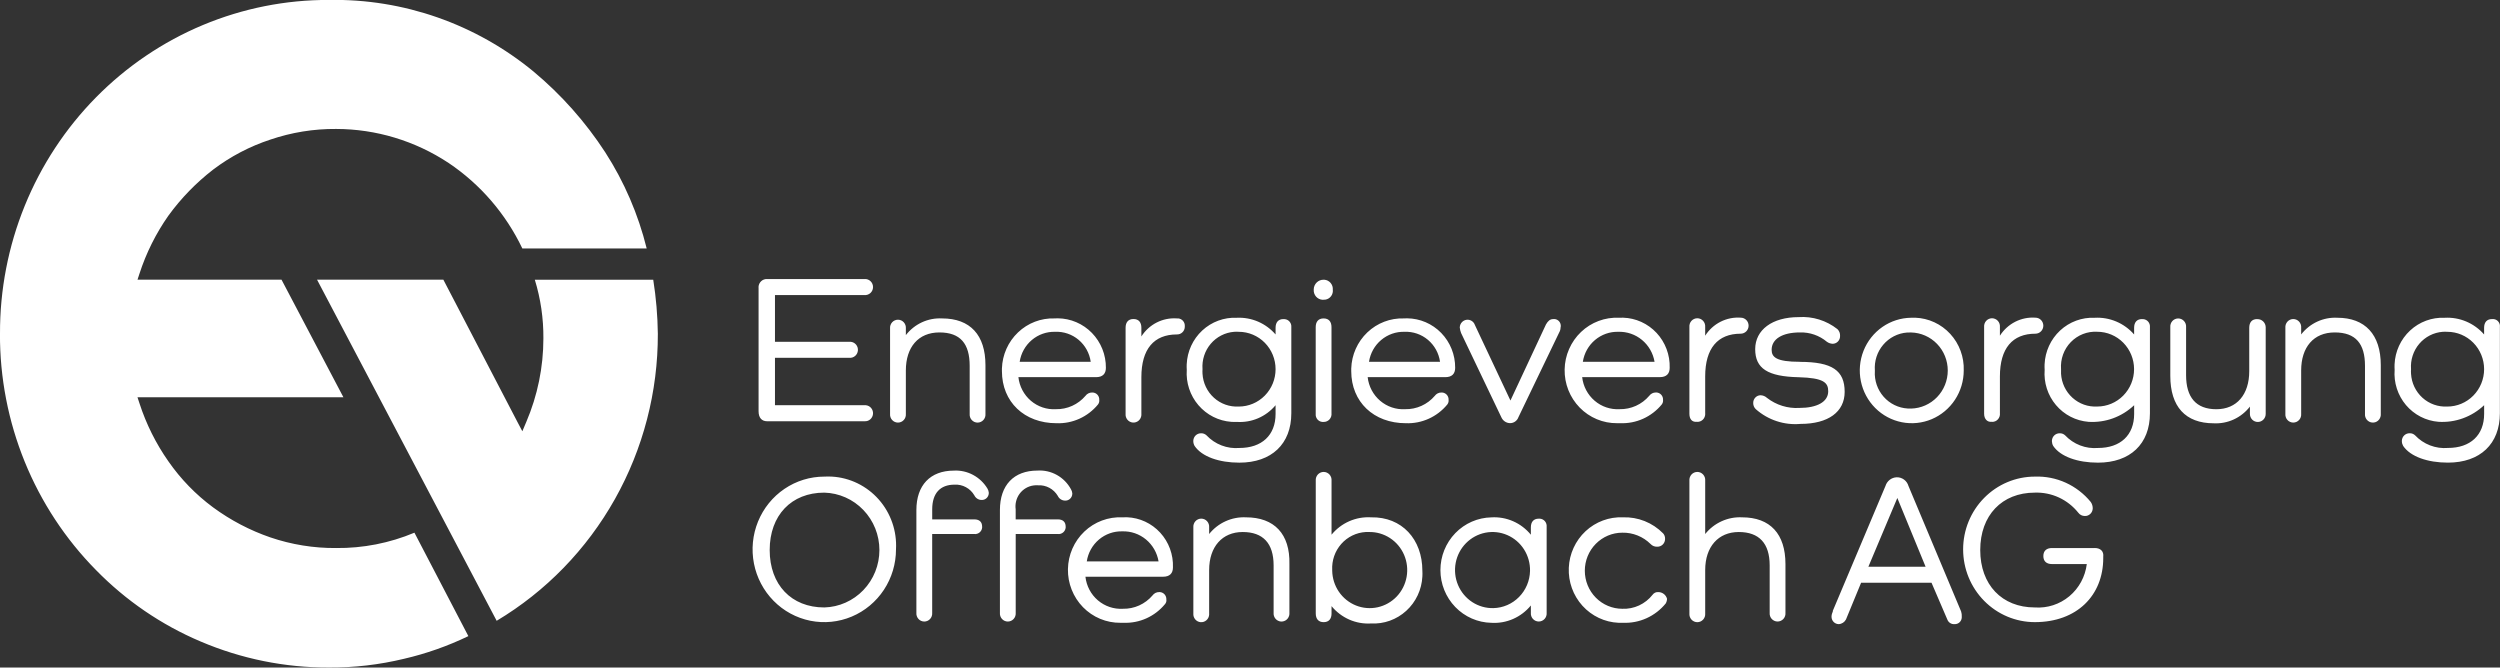 <?xml version="1.0" encoding="UTF-8"?>
<svg xmlns="http://www.w3.org/2000/svg" width="191" height="51" viewBox="0 0 191 51" fill="none">
  <rect x="0" y="0" width="191" height="51" fill="#333333" stroke="none"/>
  <g clip-path="url(#clip0_294_95)">
    <path d="M49.907 21.369C50.124 22.735 50.242 24.116 50.259 25.5C50.271 29.927 49.141 34.282 46.98 38.129C44.82 41.976 41.705 45.182 37.945 47.429L24.223 21.369H33.873L39.555 32.282L39.907 32.948L40.209 32.234C41.069 30.222 41.514 28.052 41.515 25.859C41.527 24.337 41.306 22.823 40.86 21.371H49.907M-0.003 25.5C-0.015 28.852 0.627 32.173 1.886 35.271C3.146 38.37 4.998 41.185 7.335 43.553C9.619 45.888 12.335 47.743 15.327 49.01C18.43 50.333 21.762 51.01 25.128 50.999C27.057 51.011 28.981 50.787 30.858 50.334C32.557 49.941 34.209 49.359 35.783 48.6L31.662 40.697C29.766 41.492 27.732 41.891 25.681 41.87C23.973 41.883 22.274 41.608 20.655 41.057C19.093 40.52 17.62 39.748 16.284 38.766C14.963 37.791 13.808 36.602 12.866 35.247C11.913 33.89 11.168 32.395 10.655 30.812L10.504 30.353H26.238L21.509 21.369H10.505L10.655 20.91C11.168 19.327 11.914 17.832 12.867 16.475C13.836 15.143 14.987 13.959 16.285 12.956C17.608 11.955 19.085 11.181 20.655 10.665C22.275 10.114 23.973 9.839 25.681 9.852C28.734 9.857 31.72 10.761 34.277 12.453C36.696 14.078 38.64 16.332 39.906 18.981H49.407C48.761 16.371 47.691 13.889 46.241 11.637C44.729 9.313 42.882 7.233 40.762 5.466C36.349 1.831 30.814 -0.106 25.131 -0.004C21.827 -0.016 18.554 0.636 15.5 1.913C12.446 3.191 9.671 5.068 7.335 7.439C4.999 9.809 3.148 12.625 1.889 15.724C0.63 18.823 -0.012 22.144 4.00911e-06 25.496L-0.003 25.5ZM58.604 32.183H66.043C66.122 32.19 66.202 32.181 66.278 32.156C66.354 32.132 66.424 32.093 66.485 32.041C66.546 31.989 66.596 31.925 66.632 31.853C66.669 31.782 66.691 31.704 66.698 31.623C66.705 31.543 66.696 31.462 66.672 31.385C66.648 31.308 66.609 31.237 66.558 31.175C66.507 31.113 66.444 31.062 66.373 31.025C66.303 30.988 66.226 30.966 66.147 30.959C66.112 30.956 66.077 30.956 66.043 30.959H59.208V27.337H64.889C64.968 27.344 65.048 27.335 65.124 27.311C65.2 27.286 65.27 27.247 65.331 27.195C65.392 27.143 65.442 27.079 65.478 27.008C65.515 26.936 65.537 26.858 65.544 26.778C65.551 26.697 65.542 26.616 65.518 26.539C65.494 26.462 65.455 26.391 65.404 26.329C65.353 26.268 65.29 26.217 65.219 26.18C65.149 26.143 65.072 26.12 64.993 26.113C64.958 26.11 64.924 26.11 64.889 26.113H59.208V22.543H66.043C66.127 22.55 66.211 22.54 66.29 22.512C66.369 22.485 66.442 22.441 66.504 22.384C66.566 22.326 66.615 22.256 66.649 22.178C66.682 22.1 66.7 22.016 66.7 21.931C66.7 21.846 66.682 21.762 66.649 21.684C66.615 21.606 66.566 21.536 66.504 21.479C66.442 21.421 66.369 21.377 66.29 21.35C66.211 21.322 66.127 21.312 66.043 21.319H58.607C58.443 21.31 58.282 21.367 58.16 21.478C58.037 21.589 57.962 21.744 57.952 21.91C57.949 21.951 57.95 21.992 57.955 22.032V31.419C57.955 31.929 58.207 32.184 58.611 32.184L58.604 32.183ZM74.083 27.948V31.62C74.076 31.705 74.086 31.79 74.113 31.871C74.14 31.951 74.183 32.025 74.24 32.088C74.297 32.151 74.366 32.2 74.442 32.235C74.519 32.269 74.602 32.287 74.686 32.287C74.77 32.287 74.853 32.269 74.929 32.235C75.006 32.2 75.075 32.151 75.132 32.088C75.188 32.025 75.232 31.951 75.259 31.871C75.286 31.79 75.296 31.705 75.289 31.62V27.897C75.289 25.605 74.133 24.327 71.972 24.327C71.444 24.3 70.918 24.401 70.437 24.623C69.956 24.845 69.534 25.181 69.207 25.602V25.092C69.214 25.007 69.204 24.922 69.177 24.841C69.15 24.761 69.107 24.687 69.05 24.624C68.993 24.561 68.924 24.511 68.848 24.477C68.771 24.443 68.688 24.425 68.604 24.425C68.52 24.425 68.438 24.443 68.361 24.477C68.284 24.511 68.215 24.561 68.158 24.624C68.102 24.687 68.058 24.761 68.031 24.841C68.004 24.922 67.994 25.007 68.001 25.092V31.619C67.994 31.704 68.004 31.79 68.031 31.87C68.058 31.951 68.102 32.025 68.158 32.087C68.215 32.15 68.284 32.2 68.361 32.234C68.438 32.268 68.52 32.286 68.604 32.286C68.688 32.286 68.771 32.268 68.848 32.234C68.924 32.2 68.993 32.15 69.05 32.087C69.107 32.025 69.15 31.951 69.177 31.87C69.204 31.79 69.214 31.704 69.207 31.619V28.305C69.207 26.52 70.162 25.398 71.771 25.398C73.379 25.398 74.083 26.265 74.083 27.948V27.948ZM80.717 32.334C81.317 32.357 81.915 32.24 82.464 31.992C83.013 31.745 83.498 31.373 83.884 30.906C83.923 30.856 83.952 30.799 83.969 30.737C83.987 30.676 83.992 30.612 83.984 30.549C83.991 30.407 83.942 30.268 83.849 30.163C83.755 30.058 83.624 29.995 83.484 29.988C83.466 29.988 83.449 29.988 83.431 29.988C83.334 29.987 83.237 30.009 83.15 30.054C83.063 30.098 82.987 30.163 82.929 30.243C82.649 30.57 82.302 30.831 81.912 31.008C81.521 31.184 81.098 31.271 80.671 31.262C79.975 31.304 79.29 31.073 78.757 30.618C78.225 30.162 77.884 29.517 77.806 28.815H83.737C84.239 28.815 84.49 28.56 84.49 28.101C84.494 27.608 84.402 27.119 84.219 26.662C84.036 26.205 83.766 25.789 83.425 25.438C83.084 25.087 82.678 24.808 82.23 24.616C81.783 24.424 81.302 24.323 80.816 24.32C80.733 24.32 80.65 24.32 80.566 24.327C79.533 24.293 78.529 24.678 77.776 25.396C77.022 26.113 76.58 27.105 76.547 28.154C76.547 28.221 76.547 28.288 76.547 28.356C76.547 30.702 78.256 32.334 80.719 32.334H80.717ZM77.903 27.642C78.002 26.99 78.333 26.397 78.833 25.975C79.332 25.553 79.967 25.331 80.617 25.35C81.269 25.323 81.907 25.543 82.409 25.966C82.91 26.389 83.239 26.986 83.331 27.642H77.903ZM89.915 24.327C89.383 24.289 88.85 24.397 88.373 24.639C87.896 24.881 87.491 25.249 87.201 25.704V25.038C87.201 24.63 87 24.373 86.598 24.373C86.196 24.373 85.995 24.628 85.995 25.038V31.617C85.988 31.697 85.996 31.778 86.02 31.855C86.044 31.932 86.083 32.004 86.134 32.066C86.186 32.128 86.248 32.179 86.319 32.216C86.39 32.253 86.467 32.276 86.546 32.283C86.626 32.289 86.706 32.28 86.781 32.256C86.857 32.231 86.928 32.192 86.989 32.14C87.049 32.087 87.1 32.023 87.136 31.952C87.172 31.88 87.195 31.801 87.201 31.721C87.204 31.686 87.204 31.651 87.201 31.617V28.815C87.201 26.671 88.156 25.551 89.915 25.551C89.992 25.553 90.068 25.541 90.14 25.514C90.211 25.487 90.277 25.445 90.333 25.392C90.389 25.34 90.434 25.276 90.466 25.205C90.498 25.135 90.516 25.058 90.518 24.981C90.519 24.967 90.519 24.953 90.518 24.939C90.532 24.79 90.487 24.642 90.393 24.527C90.299 24.413 90.164 24.34 90.018 24.327C89.984 24.325 89.951 24.326 89.918 24.33L89.915 24.327ZM98.058 24.378C97.655 24.378 97.454 24.633 97.454 25.043V25.553C97.086 25.128 96.628 24.793 96.115 24.572C95.602 24.352 95.046 24.251 94.489 24.278C93.517 24.235 92.568 24.585 91.851 25.251C91.134 25.918 90.707 26.846 90.664 27.832C90.658 27.973 90.66 28.115 90.669 28.256C90.601 29.24 90.921 30.212 91.56 30.957C92.198 31.702 93.101 32.159 94.072 32.229C94.21 32.238 94.35 32.24 94.489 32.234C95.047 32.271 95.606 32.176 96.121 31.954C96.636 31.733 97.093 31.392 97.454 30.959V31.624C97.454 33.256 96.399 34.225 94.686 34.225C94.223 34.264 93.756 34.197 93.322 34.029C92.887 33.862 92.494 33.597 92.173 33.256C92.064 33.154 91.92 33.099 91.771 33.103C91.695 33.1 91.618 33.113 91.547 33.14C91.475 33.167 91.409 33.208 91.353 33.261C91.297 33.314 91.252 33.378 91.22 33.448C91.189 33.519 91.171 33.595 91.168 33.673V33.715C91.171 33.841 91.206 33.963 91.269 34.072C91.821 34.885 93.128 35.347 94.686 35.347C97.149 35.347 98.657 33.919 98.657 31.573V24.995C98.671 24.846 98.626 24.698 98.532 24.584C98.438 24.469 98.303 24.397 98.157 24.383C98.122 24.38 98.088 24.38 98.054 24.383L98.058 24.378ZM94.64 31.059C93.946 31.099 93.265 30.858 92.746 30.389C92.227 29.92 91.912 29.261 91.872 28.557C91.864 28.439 91.864 28.321 91.872 28.203C91.846 27.854 91.888 27.504 91.996 27.172C92.103 26.84 92.274 26.533 92.499 26.268C92.723 26.003 92.997 25.785 93.304 25.628C93.612 25.47 93.947 25.376 94.29 25.35C94.406 25.342 94.523 25.342 94.64 25.35C95.386 25.35 96.102 25.651 96.63 26.186C97.158 26.722 97.454 27.448 97.454 28.206C97.454 28.963 97.158 29.689 96.63 30.225C96.102 30.761 95.386 31.061 94.64 31.061V31.059ZM101.123 22.899C101.211 22.903 101.3 22.89 101.383 22.86C101.467 22.83 101.544 22.783 101.609 22.723C101.675 22.663 101.728 22.59 101.766 22.509C101.804 22.427 101.826 22.34 101.831 22.25C101.833 22.211 101.831 22.172 101.826 22.134C101.833 22.041 101.822 21.947 101.794 21.858C101.765 21.77 101.719 21.687 101.66 21.616C101.6 21.546 101.527 21.488 101.444 21.445C101.362 21.403 101.273 21.378 101.181 21.371C101.162 21.371 101.142 21.371 101.123 21.371C101.025 21.369 100.929 21.387 100.838 21.423C100.747 21.459 100.665 21.513 100.595 21.582C100.525 21.65 100.469 21.732 100.43 21.823C100.391 21.914 100.37 22.011 100.369 22.11V22.138C100.358 22.329 100.422 22.517 100.547 22.661C100.673 22.804 100.849 22.892 101.038 22.903C101.067 22.903 101.097 22.902 101.126 22.899H101.123ZM101.123 32.235C101.207 32.238 101.291 32.222 101.369 32.188C101.447 32.155 101.517 32.105 101.574 32.042C101.631 31.979 101.674 31.904 101.7 31.823C101.727 31.741 101.735 31.655 101.726 31.57V24.992C101.726 24.584 101.525 24.327 101.123 24.327C100.721 24.327 100.52 24.582 100.52 24.992V31.622C100.506 31.77 100.551 31.918 100.644 32.033C100.738 32.148 100.873 32.221 101.019 32.235C101.055 32.238 101.091 32.238 101.126 32.235H101.123ZM107.405 32.334C108.006 32.357 108.603 32.24 109.152 31.992C109.701 31.745 110.187 31.373 110.572 30.906C110.611 30.856 110.64 30.799 110.657 30.737C110.675 30.676 110.68 30.612 110.672 30.549C110.679 30.407 110.631 30.268 110.537 30.163C110.443 30.058 110.312 29.995 110.172 29.988C110.155 29.988 110.137 29.988 110.12 29.988C110.022 29.987 109.925 30.009 109.838 30.054C109.751 30.098 109.675 30.163 109.617 30.243C109.337 30.571 108.989 30.832 108.598 31.008C108.207 31.185 107.783 31.271 107.355 31.262C106.66 31.304 105.975 31.073 105.442 30.618C104.909 30.162 104.568 29.517 104.49 28.815H110.421C110.924 28.815 111.175 28.56 111.175 28.101C111.182 27.105 110.799 26.147 110.11 25.438C109.421 24.729 108.482 24.327 107.501 24.32C107.419 24.32 107.337 24.32 107.255 24.327C106.221 24.293 105.218 24.678 104.464 25.396C103.71 26.113 103.268 27.105 103.235 28.154C103.235 28.221 103.235 28.288 103.235 28.356C103.237 30.702 104.946 32.334 107.409 32.334H107.405ZM104.591 27.642C104.691 26.99 105.021 26.397 105.521 25.976C106.021 25.554 106.655 25.331 107.305 25.35C107.957 25.323 108.595 25.543 109.097 25.966C109.598 26.389 109.927 26.986 110.019 27.642H104.591ZM118.666 24.378C118.414 24.378 118.263 24.531 118.113 24.786L115.398 30.6L112.684 24.834C112.64 24.702 112.551 24.589 112.434 24.516C112.316 24.442 112.177 24.413 112.041 24.432C111.904 24.451 111.778 24.518 111.685 24.621C111.591 24.724 111.536 24.857 111.528 24.996V25.038C111.544 25.178 111.578 25.315 111.629 25.446L114.698 31.869C114.754 32.001 114.844 32.114 114.961 32.196C115.077 32.277 115.213 32.323 115.354 32.328C115.497 32.332 115.638 32.289 115.755 32.207C115.873 32.124 115.962 32.006 116.01 31.869L119.126 25.392C119.189 25.284 119.224 25.161 119.226 25.035C119.244 24.969 119.249 24.899 119.24 24.831C119.232 24.762 119.21 24.696 119.176 24.636C119.142 24.576 119.097 24.524 119.043 24.482C118.989 24.439 118.928 24.408 118.862 24.39C118.8 24.374 118.735 24.369 118.671 24.378H118.666ZM123.692 24.276C123.161 24.251 122.632 24.334 122.134 24.521C121.635 24.707 121.179 24.993 120.792 25.362C120.405 25.73 120.094 26.174 119.879 26.666C119.663 27.158 119.547 27.689 119.538 28.228C119.528 28.766 119.625 29.302 119.822 29.802C120.02 30.302 120.314 30.756 120.688 31.139C121.061 31.521 121.507 31.824 121.998 32.029C122.489 32.234 123.015 32.337 123.546 32.332C123.628 32.332 123.708 32.332 123.789 32.332C124.39 32.355 124.987 32.238 125.536 31.991C126.085 31.743 126.57 31.372 126.956 30.904C126.995 30.854 127.024 30.797 127.041 30.736C127.059 30.674 127.064 30.61 127.056 30.547C127.063 30.405 127.014 30.267 126.921 30.161C126.827 30.056 126.696 29.993 126.556 29.986C126.538 29.986 126.521 29.986 126.503 29.986C126.406 29.985 126.309 30.008 126.222 30.052C126.135 30.097 126.059 30.161 126.001 30.241C125.721 30.569 125.374 30.83 124.984 31.006C124.593 31.182 124.17 31.269 123.743 31.261C123.047 31.302 122.362 31.072 121.83 30.616C121.297 30.161 120.956 29.516 120.878 28.813H126.81C127.313 28.813 127.564 28.558 127.564 28.099C127.578 27.61 127.497 27.124 127.325 26.667C127.153 26.21 126.895 25.792 126.564 25.436C126.233 25.081 125.837 24.795 125.397 24.595C124.957 24.395 124.483 24.285 124.001 24.271C123.9 24.268 123.797 24.27 123.697 24.276H123.692ZM126.406 27.642H120.929C121.029 26.99 121.359 26.397 121.859 25.976C122.359 25.554 122.993 25.331 123.643 25.35C124.299 25.33 124.94 25.55 125.448 25.971C125.956 26.392 126.297 26.985 126.408 27.642H126.406ZM129.673 32.231C129.83 32.234 129.983 32.174 130.097 32.063C130.21 31.952 130.276 31.8 130.28 31.64C130.28 31.616 130.279 31.591 130.276 31.566V28.758C130.276 26.614 131.231 25.494 132.99 25.494C133.15 25.494 133.303 25.429 133.417 25.314C133.53 25.2 133.593 25.044 133.593 24.882C133.593 24.719 133.53 24.564 133.417 24.449C133.303 24.334 133.15 24.27 132.99 24.27C132.458 24.232 131.925 24.34 131.448 24.582C130.97 24.825 130.566 25.192 130.276 25.647V24.982C130.283 24.897 130.273 24.811 130.246 24.731C130.219 24.651 130.175 24.576 130.119 24.514C130.062 24.451 129.993 24.401 129.916 24.367C129.84 24.333 129.757 24.315 129.673 24.315C129.589 24.315 129.506 24.333 129.429 24.367C129.353 24.401 129.284 24.451 129.227 24.514C129.17 24.576 129.127 24.651 129.1 24.731C129.073 24.811 129.063 24.897 129.07 24.982V31.611C129.07 32.019 129.271 32.277 129.673 32.223V32.231ZM137.514 27.642C135.705 27.642 135.353 27.285 135.353 26.724C135.353 25.911 136.154 25.398 137.514 25.398C138.264 25.375 138.996 25.628 139.575 26.112C139.707 26.208 139.865 26.261 140.027 26.265C140.178 26.26 140.321 26.196 140.425 26.085C140.528 25.974 140.585 25.826 140.581 25.673V25.656C140.586 25.562 140.571 25.467 140.536 25.379C140.501 25.291 140.448 25.211 140.38 25.146C139.536 24.482 138.48 24.155 137.415 24.228C135.404 24.228 134.097 25.197 134.097 26.676C134.097 28.155 135.052 28.767 137.415 28.82C139.324 28.871 139.676 29.228 139.676 29.891C139.676 30.704 138.822 31.166 137.465 31.166C136.58 31.218 135.706 30.947 135.002 30.401C134.865 30.273 134.686 30.2 134.499 30.197C134.349 30.201 134.206 30.266 134.103 30.377C133.999 30.488 133.943 30.635 133.946 30.788V30.805C133.946 30.892 133.964 30.977 133.999 31.056C134.033 31.135 134.084 31.206 134.147 31.264C134.613 31.675 135.156 31.986 135.743 32.178C136.33 32.371 136.95 32.442 137.565 32.386C139.677 32.386 140.932 31.468 140.932 29.938C140.932 28.306 139.977 27.647 137.514 27.647V27.642ZM146.008 24.276C145.225 24.286 144.462 24.53 143.816 24.979C143.169 25.428 142.668 26.061 142.375 26.798C142.083 27.535 142.011 28.343 142.17 29.121C142.329 29.899 142.711 30.613 143.268 31.171C143.825 31.729 144.533 32.108 145.302 32.259C146.071 32.411 146.866 32.328 147.589 32.022C148.312 31.715 148.929 31.199 149.363 30.538C149.797 29.876 150.029 29.099 150.029 28.305C150.047 27.793 149.965 27.283 149.788 26.804C149.612 26.325 149.344 25.885 149 25.511C148.657 25.136 148.243 24.834 147.785 24.622C147.326 24.41 146.83 24.291 146.326 24.273C146.222 24.27 146.116 24.27 146.01 24.276H146.008ZM146.008 31.212C145.302 31.241 144.614 30.986 144.094 30.501C143.573 30.015 143.265 29.341 143.235 28.625C143.231 28.519 143.232 28.413 143.24 28.308C143.186 27.592 143.415 26.885 143.876 26.341C144.336 25.796 144.991 25.46 145.696 25.406C145.8 25.398 145.904 25.396 146.008 25.401C146.756 25.418 147.469 25.732 147.992 26.275C148.516 26.818 148.809 27.548 148.809 28.308C148.809 29.067 148.516 29.797 147.992 30.34C147.469 30.884 146.756 31.197 146.008 31.215V31.212ZM152.19 32.231C152.274 32.234 152.358 32.218 152.436 32.185C152.514 32.151 152.584 32.102 152.641 32.038C152.698 31.975 152.741 31.901 152.768 31.819C152.794 31.738 152.803 31.651 152.793 31.566V28.758C152.793 26.614 153.748 25.494 155.507 25.494C155.667 25.494 155.821 25.429 155.934 25.314C156.047 25.2 156.11 25.044 156.11 24.882C156.11 24.719 156.047 24.564 155.934 24.449C155.821 24.334 155.667 24.27 155.507 24.27C154.975 24.232 154.442 24.34 153.965 24.582C153.488 24.825 153.083 25.192 152.793 25.647V24.982C152.8 24.897 152.79 24.811 152.763 24.731C152.736 24.651 152.693 24.576 152.636 24.514C152.579 24.451 152.51 24.401 152.433 24.367C152.357 24.333 152.274 24.315 152.19 24.315C152.106 24.315 152.023 24.333 151.947 24.367C151.87 24.401 151.801 24.451 151.744 24.514C151.687 24.576 151.644 24.651 151.617 24.731C151.59 24.811 151.58 24.897 151.587 24.982V31.611C151.587 32.019 151.838 32.277 152.19 32.223V32.231ZM163.65 24.378C163.248 24.378 163.047 24.633 163.047 25.043V25.553C162.671 25.123 162.205 24.786 161.683 24.565C161.16 24.344 160.596 24.246 160.031 24.278C159.059 24.235 158.11 24.585 157.393 25.251C156.676 25.918 156.249 26.846 156.206 27.832C156.2 27.973 156.202 28.115 156.211 28.256C156.174 28.74 156.231 29.227 156.379 29.688C156.527 30.15 156.764 30.578 157.075 30.946C157.386 31.315 157.766 31.618 158.193 31.838C158.619 32.058 159.085 32.19 159.562 32.228C160.197 32.268 160.835 32.177 161.434 31.959C162.034 31.74 162.583 31.4 163.049 30.959V31.624C163.049 33.256 161.993 34.225 160.284 34.225C159.821 34.264 159.354 34.197 158.92 34.029C158.485 33.862 158.092 33.597 157.771 33.256C157.662 33.154 157.518 33.099 157.369 33.103C157.293 33.1 157.216 33.113 157.145 33.14C157.073 33.167 157.007 33.208 156.951 33.261C156.895 33.314 156.85 33.378 156.818 33.448C156.787 33.519 156.769 33.595 156.766 33.673V33.715C156.77 33.841 156.804 33.963 156.867 34.072C157.419 34.885 158.726 35.347 160.284 35.347C162.747 35.347 164.255 33.919 164.255 31.573V24.995C164.269 24.846 164.223 24.698 164.13 24.584C164.036 24.469 163.901 24.397 163.755 24.383C163.72 24.38 163.686 24.38 163.652 24.383L163.65 24.378ZM160.232 31.059C159.888 31.078 159.544 31.03 159.218 30.915C158.893 30.799 158.594 30.62 158.337 30.388C158.079 30.155 157.87 29.874 157.72 29.559C157.571 29.244 157.483 28.903 157.464 28.554C157.457 28.437 157.457 28.32 157.464 28.203C157.436 27.825 157.488 27.445 157.616 27.089C157.744 26.733 157.946 26.409 158.208 26.139C158.47 25.868 158.785 25.658 159.134 25.521C159.482 25.384 159.855 25.325 160.228 25.347C160.975 25.347 161.691 25.648 162.218 26.183C162.746 26.719 163.043 27.445 163.043 28.203C163.043 28.96 162.746 29.686 162.218 30.222C161.691 30.758 160.975 31.059 160.228 31.059H160.232ZM172.445 24.378C172.043 24.378 171.842 24.633 171.842 25.043V28.358C171.842 30.143 170.887 31.265 169.329 31.265C167.771 31.265 167.017 30.347 167.017 28.664V24.996C167.024 24.911 167.014 24.826 166.987 24.745C166.96 24.665 166.917 24.591 166.86 24.528C166.803 24.465 166.734 24.415 166.658 24.381C166.581 24.347 166.498 24.329 166.414 24.329C166.33 24.329 166.247 24.347 166.171 24.381C166.094 24.415 166.025 24.465 165.968 24.528C165.912 24.591 165.868 24.665 165.841 24.745C165.814 24.826 165.804 24.911 165.811 24.996V28.718C165.811 31.064 166.967 32.34 169.128 32.34C169.656 32.367 170.182 32.266 170.663 32.044C171.144 31.822 171.566 31.486 171.893 31.065V31.626C171.893 31.788 171.956 31.944 172.069 32.059C172.182 32.174 172.336 32.238 172.496 32.238C172.656 32.238 172.809 32.174 172.922 32.059C173.035 31.944 173.099 31.788 173.099 31.626V24.996C173.097 24.913 173.079 24.832 173.046 24.756C173.013 24.681 172.965 24.612 172.906 24.555C172.847 24.499 172.778 24.454 172.702 24.424C172.626 24.395 172.545 24.381 172.464 24.383H172.443L172.445 24.378ZM178.577 24.276C178.049 24.248 177.522 24.349 177.04 24.571C176.559 24.793 176.137 25.129 175.809 25.551V25.041C175.816 24.956 175.806 24.871 175.779 24.79C175.752 24.71 175.709 24.636 175.652 24.573C175.595 24.51 175.526 24.46 175.45 24.426C175.373 24.392 175.29 24.374 175.206 24.374C175.122 24.374 175.039 24.392 174.963 24.426C174.886 24.46 174.817 24.51 174.76 24.573C174.704 24.636 174.66 24.71 174.633 24.79C174.606 24.871 174.596 24.956 174.603 25.041V31.619C174.596 31.704 174.606 31.789 174.633 31.869C174.66 31.95 174.704 32.024 174.76 32.086C174.817 32.149 174.886 32.199 174.963 32.233C175.039 32.267 175.122 32.285 175.206 32.285C175.29 32.285 175.373 32.267 175.45 32.233C175.526 32.199 175.595 32.149 175.652 32.086C175.709 32.024 175.752 31.95 175.779 31.869C175.806 31.789 175.816 31.704 175.809 31.619V28.305C175.809 26.52 176.764 25.398 178.373 25.398C179.981 25.398 180.685 26.265 180.685 27.948V31.619C180.671 31.782 180.722 31.943 180.825 32.068C180.929 32.192 181.077 32.27 181.237 32.284C181.397 32.298 181.556 32.247 181.679 32.142C181.801 32.036 181.878 31.886 181.892 31.724C181.895 31.689 181.895 31.654 181.892 31.619V27.897C181.892 25.551 180.685 24.276 178.574 24.276H178.577ZM190.389 24.378C189.987 24.378 189.786 24.633 189.786 25.043V25.553C189.41 25.123 188.944 24.786 188.422 24.565C187.9 24.344 187.335 24.246 186.77 24.278C185.798 24.235 184.849 24.585 184.132 25.251C183.415 25.918 182.988 26.846 182.945 27.832C182.939 27.973 182.941 28.113 182.95 28.254C182.913 28.738 182.97 29.224 183.118 29.686C183.267 30.148 183.503 30.575 183.814 30.944C184.126 31.313 184.505 31.616 184.932 31.836C185.359 32.056 185.824 32.188 186.301 32.226C186.937 32.266 187.574 32.175 188.173 31.956C188.773 31.738 189.322 31.398 189.788 30.957V31.622C189.788 33.254 188.732 34.223 187.02 34.223C186.556 34.262 186.09 34.195 185.655 34.027C185.22 33.86 184.828 33.595 184.507 33.254C184.397 33.152 184.253 33.097 184.105 33.101C184.028 33.098 183.952 33.111 183.88 33.138C183.809 33.165 183.743 33.206 183.687 33.259C183.631 33.312 183.586 33.375 183.554 33.446C183.522 33.517 183.504 33.593 183.502 33.671V33.713C183.505 33.838 183.54 33.961 183.602 34.07C184.155 34.883 185.462 35.345 187.02 35.345C189.483 35.345 190.991 33.917 190.991 31.571V24.993C191.011 24.851 190.974 24.706 190.889 24.592C190.804 24.477 190.678 24.401 190.538 24.381C190.488 24.373 190.437 24.373 190.387 24.381L190.389 24.378ZM186.971 31.059C186.277 31.099 185.596 30.858 185.077 30.389C184.558 29.92 184.244 29.261 184.203 28.557C184.195 28.439 184.195 28.321 184.203 28.203C184.177 27.854 184.219 27.504 184.327 27.172C184.434 26.84 184.605 26.533 184.83 26.268C185.054 26.003 185.328 25.785 185.636 25.628C185.943 25.47 186.278 25.376 186.621 25.35C186.738 25.342 186.855 25.342 186.971 25.35C187.718 25.35 188.433 25.651 188.961 26.186C189.489 26.722 189.786 27.448 189.786 28.206C189.786 28.963 189.489 29.689 188.961 30.225C188.433 30.761 187.718 31.061 186.971 31.061V31.059ZM62.976 36.413C61.892 36.413 60.833 36.739 59.932 37.35C59.031 37.961 58.329 38.829 57.914 39.845C57.499 40.861 57.391 41.978 57.602 43.057C57.814 44.135 58.336 45.126 59.102 45.903C59.868 46.681 60.844 47.21 61.907 47.425C62.969 47.639 64.071 47.529 65.072 47.108C66.073 46.687 66.929 45.975 67.531 45.061C68.133 44.147 68.454 43.072 68.454 41.972C68.492 41.281 68.396 40.589 68.17 39.935C67.945 39.282 67.594 38.679 67.139 38.163C66.684 37.647 66.133 37.227 65.519 36.927C64.903 36.626 64.236 36.452 63.555 36.413C63.363 36.403 63.17 36.403 62.978 36.413H62.976ZM62.976 46.409C60.462 46.409 58.804 44.675 58.804 42.023C58.804 39.371 60.462 37.637 62.976 37.637C64.103 37.667 65.174 38.142 65.96 38.962C66.747 39.781 67.187 40.88 67.187 42.023C67.187 43.167 66.747 44.266 65.96 45.085C65.174 45.904 64.103 46.38 62.976 46.409ZM72.877 35.955C71.068 35.955 70.012 37.077 70.012 38.963V46.819C70.005 46.904 70.015 46.99 70.043 47.07C70.07 47.151 70.113 47.224 70.17 47.287C70.226 47.35 70.295 47.4 70.372 47.434C70.449 47.468 70.532 47.486 70.615 47.486C70.699 47.486 70.782 47.468 70.859 47.434C70.936 47.4 71.004 47.35 71.061 47.287C71.118 47.224 71.161 47.151 71.188 47.07C71.215 46.99 71.226 46.904 71.219 46.819V40.799H74.435C74.506 40.808 74.578 40.802 74.646 40.782C74.715 40.762 74.778 40.728 74.834 40.684C74.89 40.639 74.936 40.583 74.971 40.52C75.005 40.456 75.028 40.387 75.035 40.315C75.037 40.291 75.037 40.266 75.035 40.241C75.035 39.884 74.835 39.68 74.432 39.68H71.221V38.914C71.221 37.69 71.824 37.027 72.93 37.027C73.23 37.01 73.529 37.077 73.795 37.221C74.061 37.364 74.283 37.578 74.437 37.84C74.487 37.946 74.566 38.036 74.663 38.099C74.761 38.162 74.874 38.196 74.99 38.197C75.059 38.201 75.129 38.19 75.194 38.167C75.259 38.143 75.319 38.107 75.371 38.059C75.422 38.012 75.464 37.955 75.493 37.892C75.523 37.828 75.54 37.759 75.543 37.689C75.545 37.672 75.545 37.654 75.543 37.636C75.533 37.528 75.499 37.423 75.443 37.33C75.177 36.888 74.798 36.527 74.347 36.285C73.896 36.042 73.389 35.928 72.879 35.953L72.877 35.955ZM79.309 37.077C79.61 37.06 79.909 37.127 80.174 37.27C80.44 37.413 80.662 37.628 80.817 37.889C80.867 37.996 80.945 38.085 81.043 38.148C81.141 38.212 81.254 38.246 81.37 38.246C81.439 38.25 81.508 38.24 81.573 38.216C81.639 38.193 81.699 38.156 81.75 38.109C81.802 38.062 81.843 38.005 81.873 37.941C81.903 37.878 81.919 37.809 81.923 37.739C81.924 37.721 81.924 37.703 81.923 37.685C81.913 37.577 81.878 37.472 81.822 37.38C81.573 36.919 81.199 36.54 80.745 36.287C80.291 36.034 79.776 35.918 79.259 35.952C77.45 35.952 76.394 37.074 76.394 38.961V46.819C76.387 46.904 76.397 46.99 76.424 47.07C76.451 47.151 76.495 47.224 76.551 47.287C76.608 47.35 76.677 47.4 76.754 47.434C76.83 47.468 76.913 47.486 76.997 47.486C77.081 47.486 77.164 47.468 77.241 47.434C77.317 47.4 77.386 47.35 77.443 47.287C77.5 47.224 77.543 47.151 77.57 47.07C77.597 46.99 77.607 46.904 77.6 46.819V40.799H80.817C80.888 40.808 80.959 40.802 81.028 40.782C81.096 40.762 81.16 40.728 81.216 40.684C81.272 40.639 81.318 40.583 81.353 40.52C81.387 40.456 81.409 40.387 81.417 40.315C81.419 40.291 81.419 40.266 81.417 40.241C81.417 39.884 81.216 39.68 80.814 39.68H77.597V38.914C77.568 38.704 77.58 38.49 77.633 38.285C77.685 38.079 77.777 37.886 77.902 37.717C78.028 37.548 78.186 37.405 78.366 37.297C78.546 37.19 78.745 37.119 78.952 37.09C79.071 37.071 79.192 37.067 79.311 37.077H79.309ZM85.744 39.524C85.214 39.5 84.684 39.583 84.186 39.77C83.688 39.956 83.232 40.242 82.845 40.611C82.457 40.979 82.147 41.422 81.931 41.915C81.716 42.407 81.6 42.938 81.59 43.477C81.58 44.015 81.677 44.55 81.875 45.05C82.072 45.55 82.367 46.005 82.74 46.388C83.114 46.77 83.559 47.073 84.05 47.278C84.541 47.483 85.068 47.586 85.599 47.581C85.68 47.581 85.761 47.581 85.842 47.581C86.442 47.604 87.039 47.487 87.588 47.24C88.137 46.992 88.623 46.62 89.008 46.153C89.05 46.105 89.081 46.048 89.099 45.986C89.116 45.924 89.12 45.859 89.109 45.796C89.116 45.654 89.067 45.515 88.973 45.41C88.879 45.305 88.748 45.242 88.608 45.235C88.591 45.235 88.573 45.235 88.556 45.235C88.458 45.234 88.362 45.257 88.274 45.301C88.187 45.346 88.111 45.41 88.053 45.49C87.773 45.818 87.425 46.079 87.034 46.256C86.644 46.432 86.219 46.519 85.791 46.51C85.096 46.551 84.411 46.32 83.878 45.865C83.345 45.41 83.005 44.764 82.927 44.062H88.859C89.362 44.062 89.613 43.807 89.613 43.348C89.648 42.368 89.299 41.415 88.641 40.697C87.984 39.979 87.072 39.555 86.107 39.519C85.987 39.515 85.866 39.517 85.746 39.524H85.744ZM88.508 42.89H83.03C83.129 42.238 83.46 41.645 83.959 41.222C84.459 40.799 85.094 40.577 85.744 40.595C86.401 40.574 87.044 40.794 87.553 41.216C88.062 41.638 88.403 42.233 88.514 42.89H88.508ZM95.193 39.524C94.658 39.498 94.125 39.599 93.636 39.821C93.147 40.042 92.716 40.377 92.379 40.799V40.289C92.386 40.205 92.376 40.119 92.348 40.039C92.321 39.958 92.278 39.884 92.221 39.822C92.165 39.759 92.096 39.709 92.019 39.675C91.942 39.641 91.859 39.623 91.775 39.623C91.692 39.623 91.609 39.641 91.532 39.675C91.455 39.709 91.386 39.759 91.33 39.822C91.273 39.884 91.23 39.958 91.203 40.039C91.176 40.119 91.165 40.205 91.172 40.289V46.868C91.165 46.948 91.174 47.029 91.198 47.106C91.222 47.183 91.261 47.255 91.312 47.317C91.363 47.379 91.426 47.43 91.497 47.467C91.567 47.504 91.645 47.527 91.724 47.534C91.803 47.54 91.883 47.531 91.959 47.507C92.035 47.482 92.106 47.443 92.166 47.391C92.227 47.338 92.277 47.275 92.314 47.203C92.35 47.131 92.372 47.052 92.379 46.972C92.382 46.937 92.382 46.902 92.379 46.868V43.553C92.379 41.768 93.384 40.646 94.942 40.646C96.5 40.646 97.304 41.513 97.304 43.196V46.818C97.297 46.899 97.306 46.98 97.33 47.057C97.354 47.134 97.393 47.205 97.444 47.267C97.495 47.329 97.558 47.38 97.629 47.417C97.699 47.455 97.777 47.477 97.856 47.484C97.935 47.491 98.015 47.482 98.091 47.457C98.167 47.433 98.237 47.393 98.298 47.341C98.359 47.289 98.409 47.225 98.445 47.153C98.482 47.081 98.504 47.003 98.511 46.922C98.513 46.888 98.513 46.853 98.511 46.818V43.094C98.566 40.799 97.357 39.524 95.195 39.524H95.193ZM104.746 39.524C104.176 39.49 103.606 39.592 103.082 39.822C102.558 40.052 102.095 40.405 101.73 40.85V36.722C101.737 36.637 101.727 36.552 101.7 36.471C101.673 36.391 101.63 36.317 101.573 36.254C101.516 36.191 101.447 36.141 101.371 36.107C101.294 36.073 101.211 36.055 101.127 36.055C101.043 36.055 100.96 36.073 100.884 36.107C100.807 36.141 100.738 36.191 100.681 36.254C100.625 36.317 100.581 36.391 100.554 36.471C100.527 36.552 100.517 36.637 100.524 36.722V46.868C100.524 47.276 100.725 47.533 101.127 47.533C101.529 47.533 101.73 47.279 101.73 46.868V46.307C102.095 46.753 102.558 47.105 103.082 47.336C103.606 47.566 104.176 47.668 104.746 47.633C105.236 47.659 105.725 47.587 106.187 47.421C106.65 47.255 107.075 46.998 107.439 46.665C107.804 46.333 108.1 45.93 108.311 45.481C108.522 45.032 108.644 44.545 108.669 44.049C108.678 43.901 108.678 43.753 108.669 43.605C108.669 41.207 107.11 39.473 104.748 39.524H104.746ZM104.595 40.646C105.162 40.636 105.719 40.797 106.196 41.108C106.673 41.419 107.048 41.866 107.274 42.394C107.5 42.921 107.567 43.505 107.466 44.071C107.366 44.637 107.102 45.16 106.708 45.574C106.314 45.987 105.808 46.273 105.254 46.395C104.7 46.517 104.123 46.47 103.595 46.259C103.068 46.048 102.614 45.683 102.291 45.21C101.968 44.737 101.791 44.178 101.781 43.603V43.551C101.742 42.821 101.99 42.105 102.47 41.56C102.951 41.016 103.625 40.687 104.345 40.646C104.428 40.642 104.511 40.641 104.593 40.646H104.595ZM117.561 39.626C117.159 39.626 116.958 39.881 116.958 40.292V40.853C116.593 40.407 116.13 40.054 115.606 39.824C115.082 39.594 114.512 39.492 113.942 39.527C112.903 39.547 111.912 39.98 111.184 40.733C110.456 41.487 110.048 42.5 110.048 43.555C110.048 44.61 110.456 45.623 111.184 46.376C111.912 47.13 112.903 47.563 113.942 47.583C114.512 47.618 115.082 47.516 115.606 47.286C116.13 47.055 116.593 46.703 116.958 46.257V46.818C116.951 46.903 116.961 46.988 116.988 47.069C117.015 47.149 117.059 47.223 117.115 47.286C117.172 47.348 117.241 47.398 117.318 47.432C117.394 47.467 117.477 47.484 117.561 47.484C117.645 47.484 117.728 47.467 117.805 47.432C117.881 47.398 117.95 47.348 118.007 47.286C118.064 47.223 118.107 47.149 118.134 47.069C118.161 46.988 118.171 46.903 118.164 46.818V40.24C118.178 40.091 118.133 39.944 118.039 39.829C117.945 39.714 117.81 39.642 117.664 39.628C117.63 39.625 117.595 39.625 117.561 39.628V39.626ZM114.093 46.46C113.521 46.473 112.958 46.312 112.477 45.998C111.996 45.683 111.619 45.23 111.394 44.696C111.169 44.162 111.107 43.572 111.215 43.002C111.324 42.432 111.598 41.908 112.003 41.497C112.408 41.087 112.924 40.808 113.486 40.698C114.048 40.588 114.63 40.651 115.156 40.88C115.682 41.108 116.129 41.491 116.438 41.979C116.748 42.468 116.907 43.039 116.894 43.619C116.877 44.367 116.577 45.08 116.055 45.609C115.534 46.139 114.831 46.443 114.094 46.46H114.093ZM126.709 45.236C126.622 45.227 126.535 45.24 126.455 45.276C126.376 45.312 126.307 45.369 126.256 45.44C125.981 45.79 125.628 46.07 125.226 46.256C124.825 46.442 124.386 46.529 123.944 46.511C123.185 46.511 122.456 46.205 121.919 45.66C121.381 45.115 121.08 44.375 121.08 43.604C121.08 42.833 121.381 42.094 121.919 41.549C122.456 41.004 123.185 40.697 123.944 40.697C124.343 40.688 124.74 40.761 125.111 40.91C125.482 41.058 125.821 41.281 126.106 41.564C126.17 41.633 126.248 41.687 126.335 41.722C126.422 41.758 126.515 41.773 126.608 41.768C126.685 41.771 126.761 41.759 126.833 41.731C126.904 41.704 126.97 41.663 127.026 41.61C127.082 41.557 127.127 41.494 127.159 41.423C127.191 41.352 127.209 41.276 127.211 41.199C127.212 41.184 127.212 41.17 127.211 41.156C127.216 41.006 127.162 40.859 127.061 40.748C126.66 40.342 126.181 40.023 125.653 39.812C125.126 39.602 124.561 39.504 123.995 39.524C122.942 39.479 121.915 39.86 121.138 40.583C120.362 41.306 119.901 42.312 119.856 43.38C119.811 44.448 120.186 45.491 120.898 46.279C121.61 47.066 122.602 47.535 123.655 47.581C123.768 47.586 123.882 47.586 123.995 47.581C124.615 47.607 125.232 47.487 125.799 47.231C126.366 46.974 126.867 46.588 127.262 46.103C127.325 45.994 127.359 45.871 127.362 45.746C127.321 45.6 127.236 45.472 127.118 45.381C126.999 45.289 126.855 45.238 126.707 45.236L126.709 45.236ZM133.092 39.524C132.557 39.498 132.024 39.599 131.535 39.821C131.046 40.042 130.615 40.377 130.277 40.799V36.722C130.285 36.637 130.274 36.552 130.247 36.471C130.22 36.391 130.177 36.317 130.12 36.254C130.063 36.191 129.994 36.141 129.918 36.107C129.841 36.073 129.758 36.055 129.674 36.055C129.59 36.055 129.508 36.073 129.431 36.107C129.354 36.141 129.285 36.191 129.228 36.254C129.172 36.317 129.128 36.391 129.101 36.471C129.074 36.552 129.064 36.637 129.071 36.722V46.868C129.064 46.953 129.074 47.038 129.101 47.119C129.128 47.199 129.172 47.273 129.228 47.336C129.285 47.399 129.354 47.449 129.431 47.483C129.508 47.517 129.59 47.535 129.674 47.535C129.758 47.535 129.841 47.517 129.918 47.483C129.994 47.449 130.063 47.399 130.12 47.336C130.177 47.273 130.22 47.199 130.247 47.119C130.274 47.038 130.285 46.953 130.277 46.868V43.553C130.277 41.768 131.283 40.646 132.841 40.646C134.399 40.646 135.203 41.513 135.203 43.196V46.818C135.196 46.903 135.206 46.988 135.233 47.069C135.26 47.149 135.304 47.223 135.36 47.286C135.417 47.348 135.486 47.398 135.563 47.432C135.639 47.467 135.722 47.484 135.806 47.484C135.89 47.484 135.973 47.467 136.05 47.432C136.126 47.398 136.195 47.348 136.252 47.286C136.309 47.223 136.352 47.149 136.379 47.069C136.406 46.988 136.416 46.903 136.409 46.818V43.094C136.409 40.803 135.253 39.524 133.092 39.524ZM160.032 41.87H156.767C156.365 41.87 156.112 42.074 156.112 42.482C156.112 42.89 156.363 43.094 156.767 43.094H159.431C159.313 44.057 158.835 44.937 158.097 45.554C157.358 46.17 156.415 46.477 155.461 46.409C152.948 46.409 151.29 44.675 151.29 42.023C151.29 39.371 152.948 37.637 155.461 37.637C156.093 37.615 156.721 37.742 157.297 38.007C157.872 38.273 158.379 38.67 158.778 39.167C158.836 39.247 158.912 39.312 158.999 39.356C159.086 39.4 159.183 39.423 159.281 39.422C159.357 39.425 159.433 39.413 159.505 39.386C159.577 39.358 159.642 39.317 159.698 39.264C159.754 39.211 159.8 39.148 159.831 39.077C159.863 39.007 159.881 38.93 159.884 38.853C159.884 38.839 159.884 38.825 159.884 38.81C159.88 38.645 159.827 38.486 159.733 38.351C159.215 37.718 158.56 37.214 157.82 36.878C157.079 36.542 156.272 36.383 155.461 36.413C154.008 36.413 152.615 36.999 151.588 38.042C150.56 39.084 149.983 40.498 149.983 41.972C149.983 43.447 150.56 44.861 151.588 45.903C152.615 46.946 154.008 47.531 155.461 47.531C158.677 47.531 160.688 45.491 160.688 42.635V42.533C160.738 42.125 160.487 41.868 160.032 41.868V41.87ZM149.829 46.715L145.808 37.13C145.751 36.933 145.632 36.761 145.468 36.64C145.304 36.52 145.106 36.458 144.904 36.465C144.711 36.472 144.525 36.54 144.372 36.659C144.219 36.779 144.106 36.943 144.049 37.13L140.028 46.664V46.715C139.966 46.842 139.931 46.981 139.928 47.123C139.929 47.272 139.988 47.414 140.091 47.519C140.194 47.623 140.334 47.683 140.481 47.684C140.595 47.678 140.706 47.641 140.803 47.579C140.899 47.516 140.979 47.43 141.033 47.327L142.189 44.519H147.567L148.774 47.327C148.815 47.44 148.891 47.535 148.991 47.6C149.091 47.664 149.209 47.694 149.327 47.684C149.396 47.688 149.465 47.678 149.53 47.654C149.595 47.63 149.655 47.594 149.707 47.547C149.758 47.5 149.8 47.443 149.829 47.379C149.859 47.316 149.876 47.247 149.879 47.176C149.881 47.159 149.881 47.141 149.879 47.123C149.888 46.985 149.871 46.847 149.829 46.715ZM147.115 43.298H142.744L144.956 38.045L147.115 43.298Z" fill="white"></path>
  </g>
  <defs>
    <clipPath id="clip0_294_95">
      <rect width="191" height="51" fill="white"></rect>
    </clipPath>
  </defs>
</svg>
